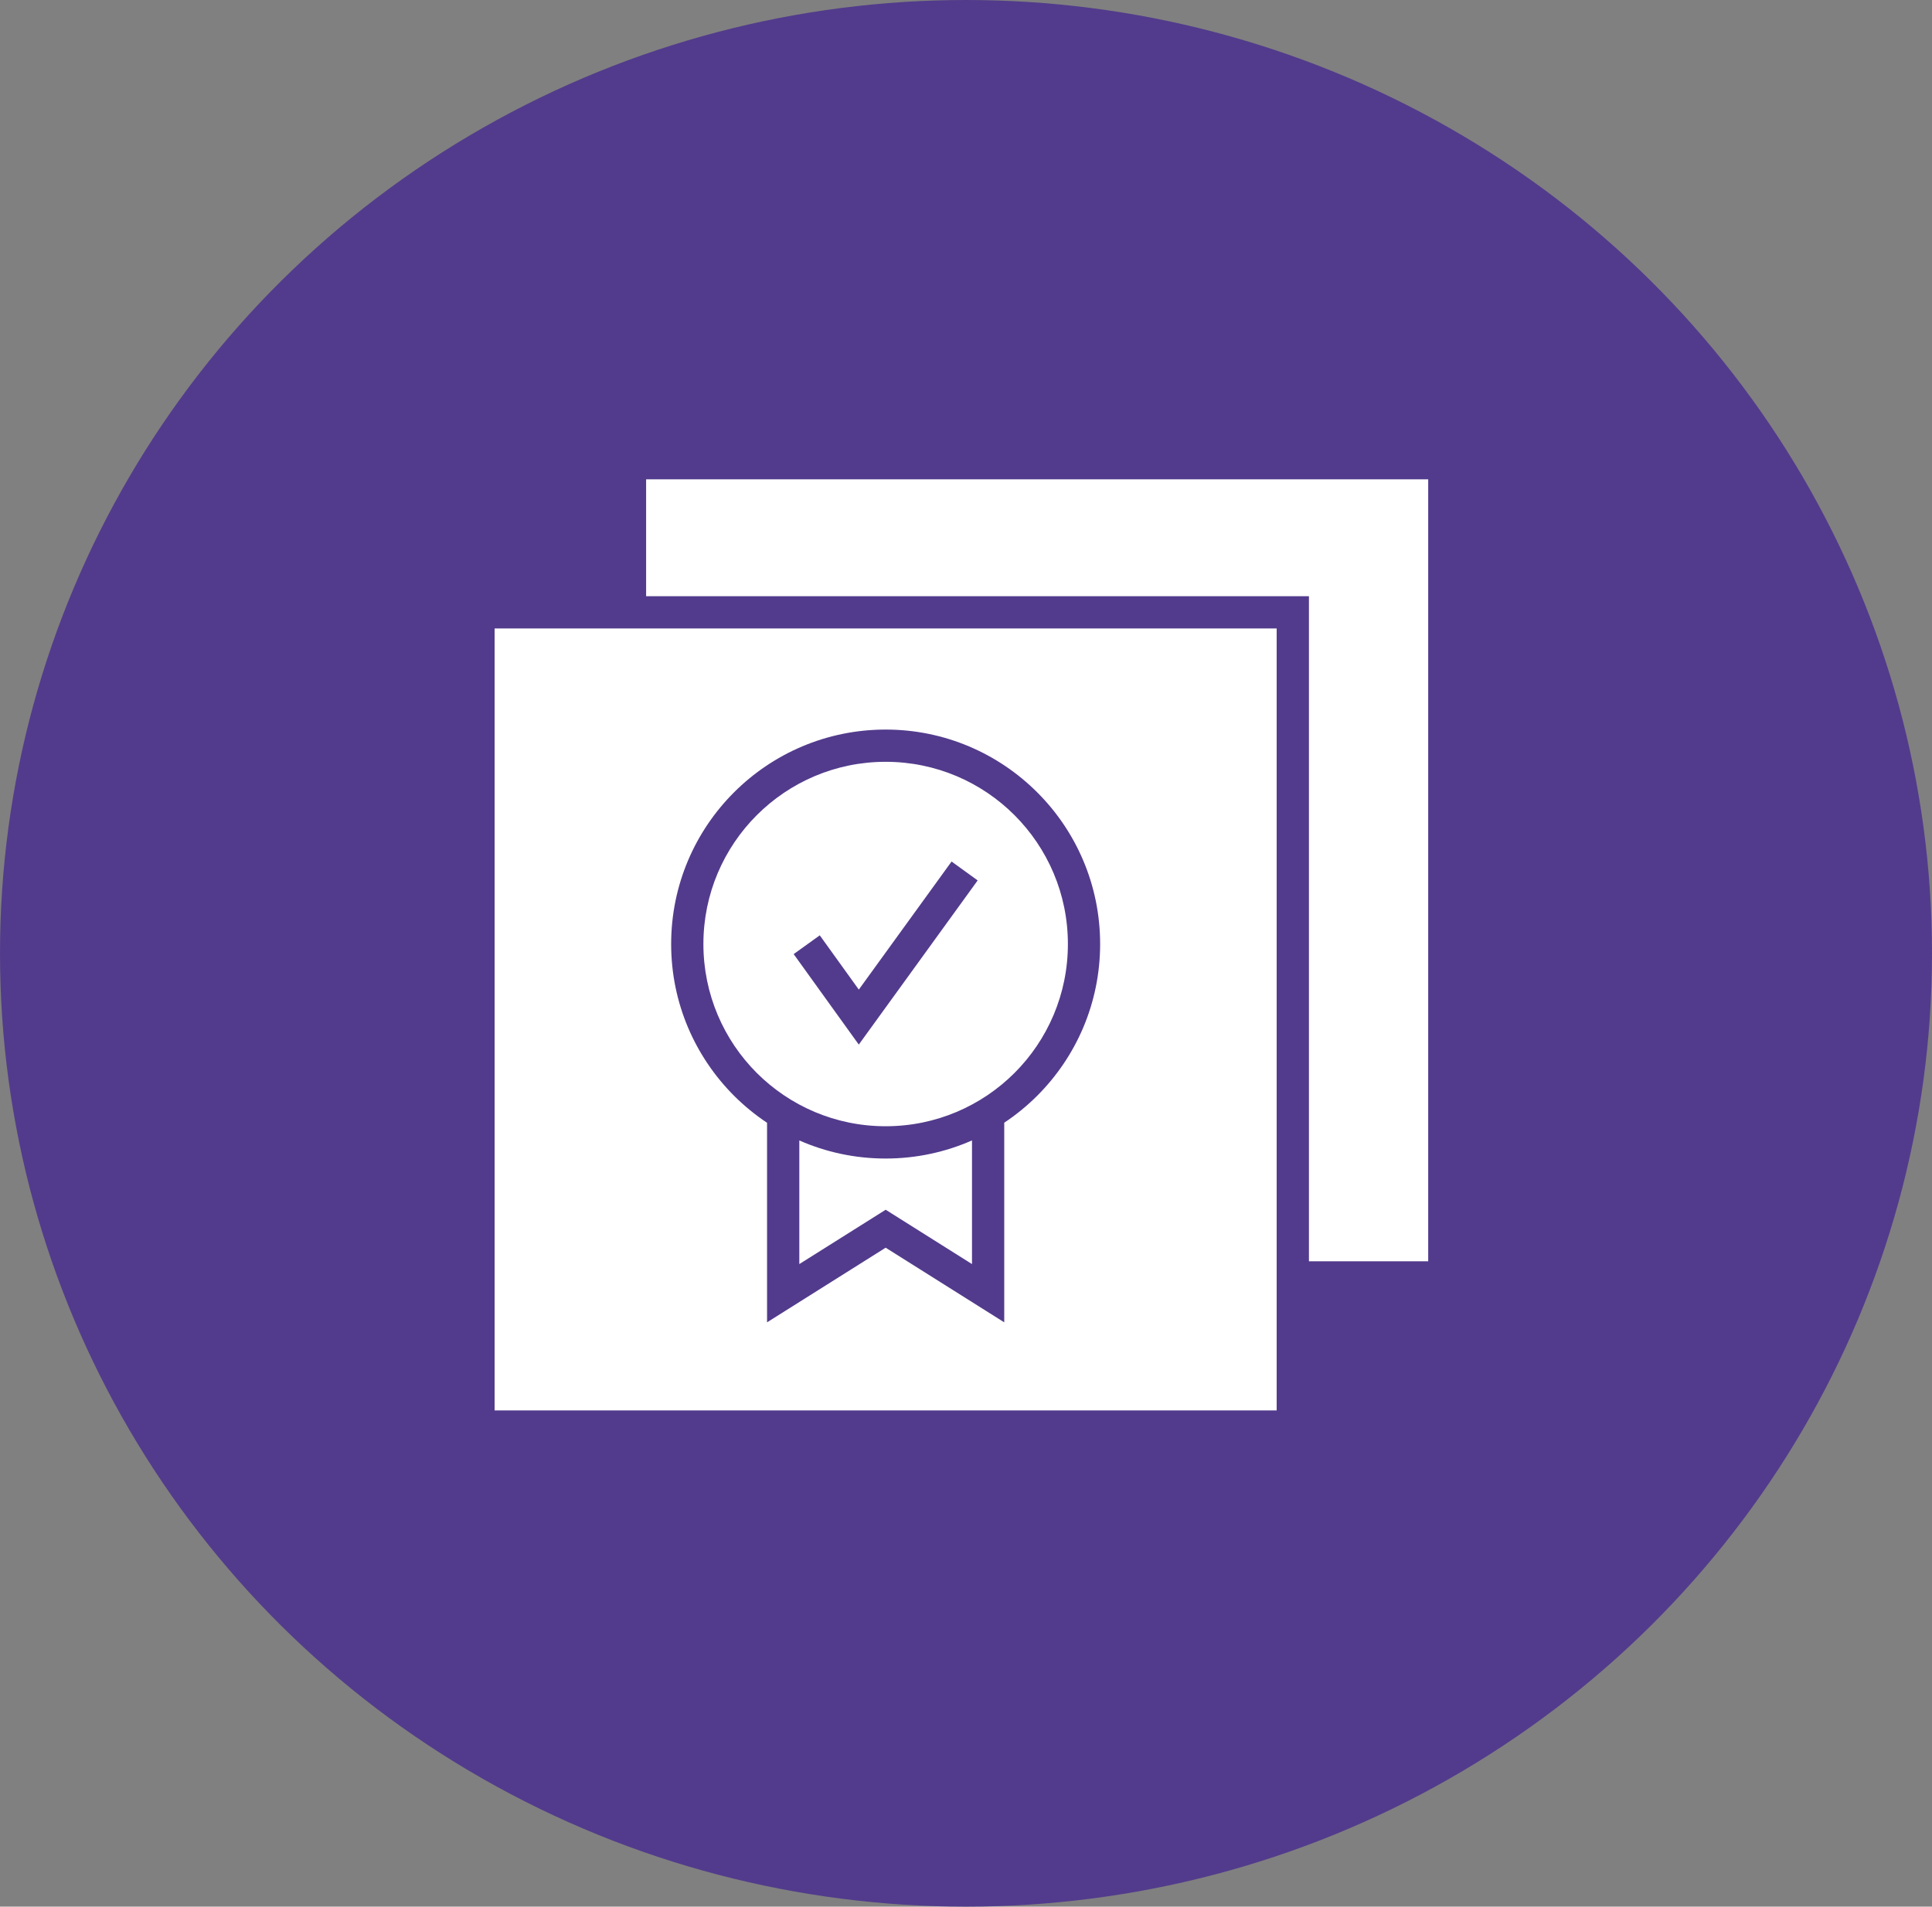 <svg xmlns="http://www.w3.org/2000/svg" fill="none" viewBox="0 0 77 76" height="76" width="77">
<rect x="0" y="0" width="77" height="76" fill="#808080" stroke="none"/>
<ellipse fill="#523B8C" ry="38" rx="38.5" cy="38" cx="38.5"></ellipse>
<path fill="white" d="M32.672 37.283L34.228 39.446L37.925 34.341L38.965 35.094L34.227 41.638L31.632 38.031L32.672 37.283ZM40.024 44.753V52.709L35.298 49.734L30.571 52.709V44.755C30.096 44.438 29.655 44.077 29.253 43.675C27.706 42.125 26.749 39.989 26.749 37.63C26.749 35.269 27.706 33.131 29.253 31.585C30.799 30.039 32.938 29.081 35.298 29.081C37.656 29.081 39.794 30.039 41.34 31.585C42.889 33.131 43.846 35.27 43.846 37.63C43.846 39.989 42.889 42.126 41.341 43.674C40.939 44.076 40.498 44.437 40.024 44.752V44.753ZM31.857 45.458V50.387L35.299 48.221L38.739 50.387V45.458C37.686 45.922 36.521 46.18 35.298 46.18C34.074 46.18 32.91 45.923 31.857 45.459V45.458ZM35.298 44.893C37.304 44.893 39.121 44.08 40.435 42.767C41.749 41.454 42.561 39.636 42.561 37.63C42.561 35.623 41.747 33.807 40.434 32.494C39.121 31.18 37.304 30.366 35.298 30.366C33.291 30.366 31.475 31.18 30.161 32.494C28.848 33.807 28.034 35.623 28.034 37.63C28.034 39.636 28.848 41.454 30.16 42.767C31.475 44.08 33.291 44.893 35.298 44.893ZM25.751 23.765H52.168V50.276H56.921V19.107H25.751V23.766V23.765ZM50.882 25.05H19.713V56.22H50.882V25.05Z"></path>
</svg>
